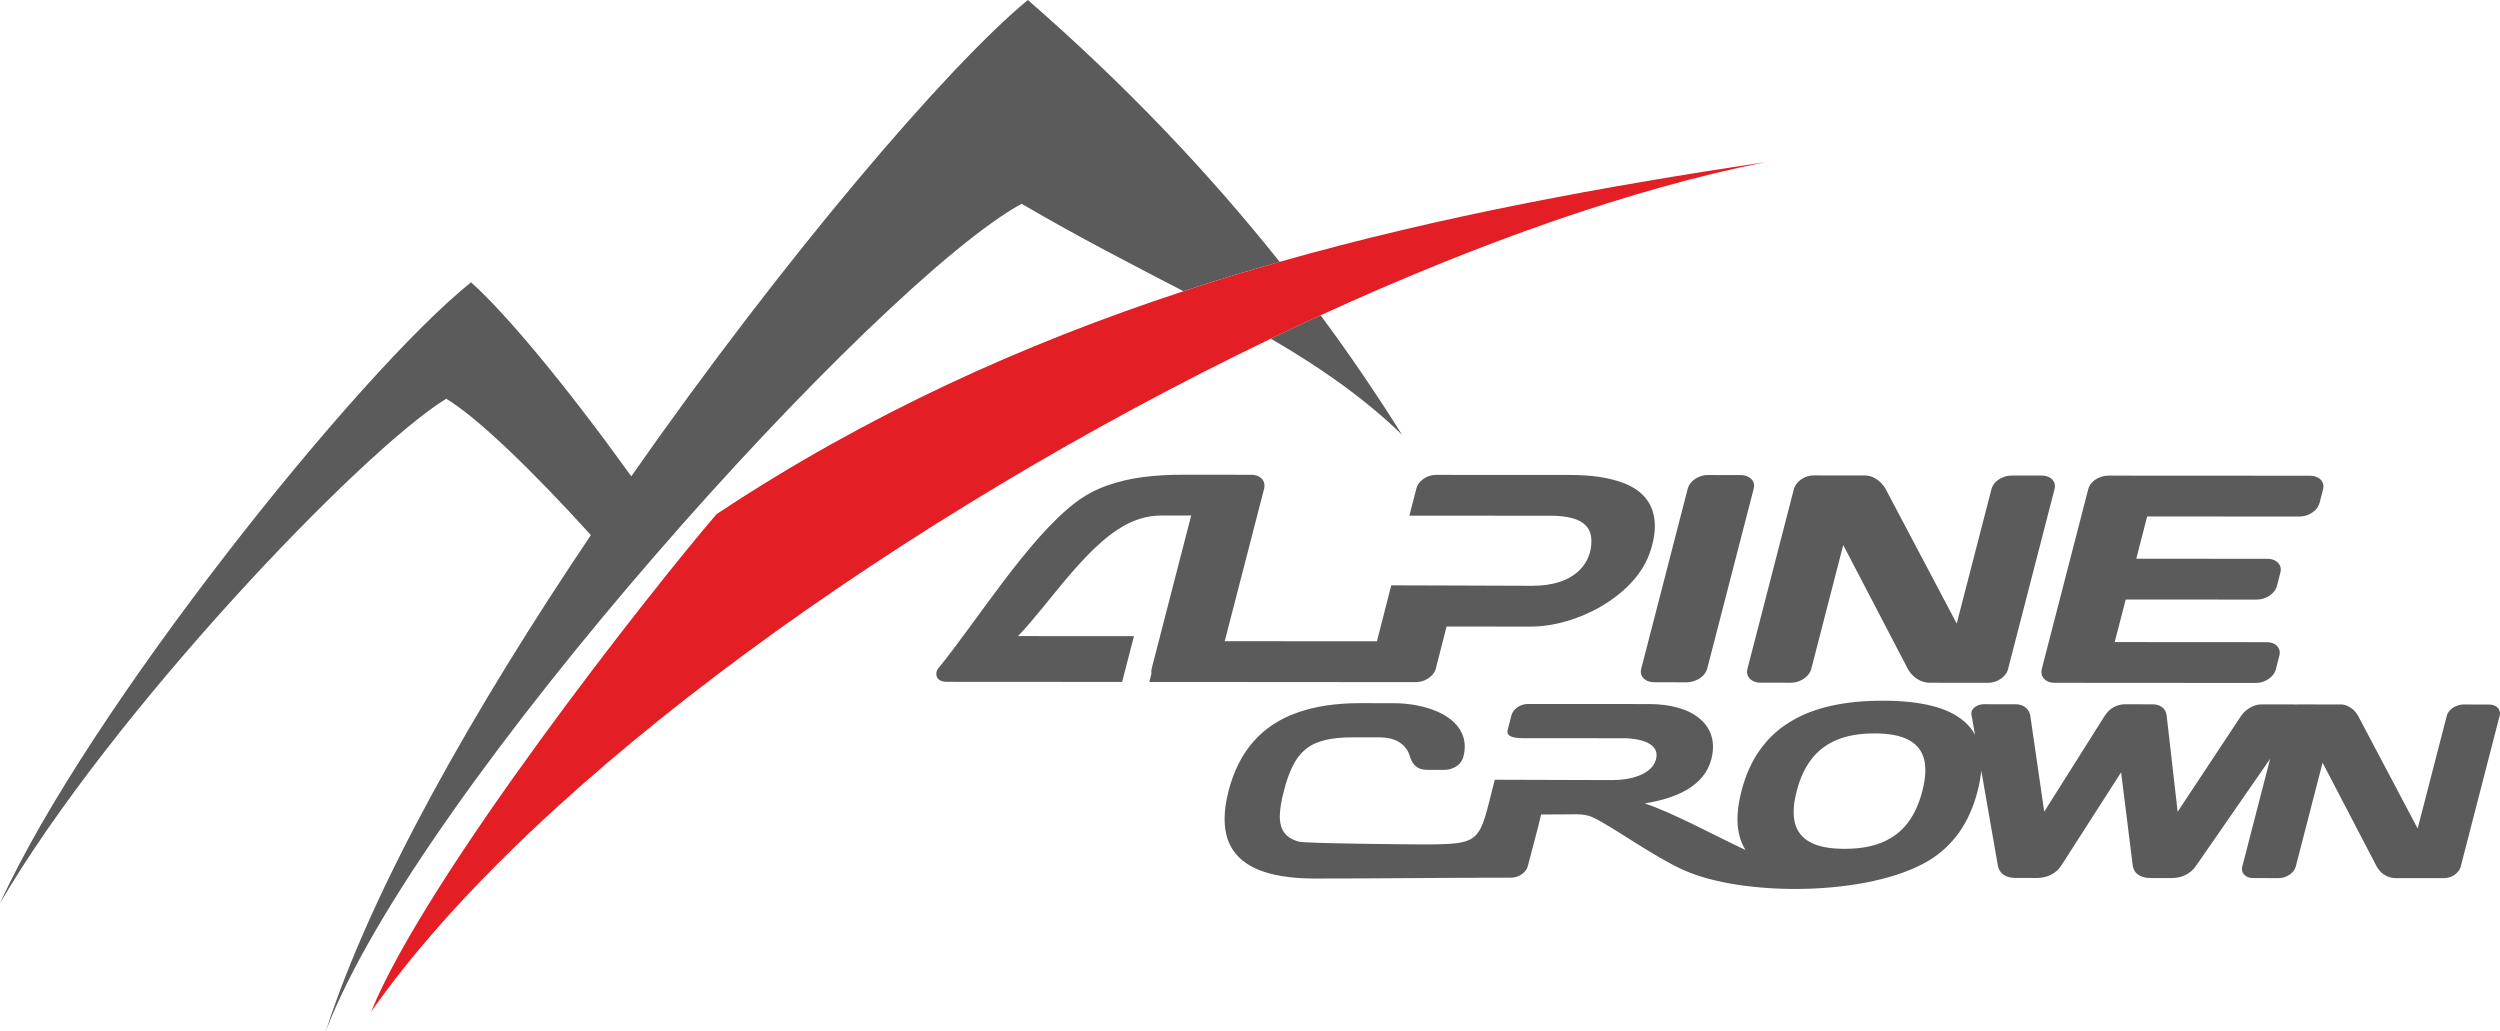 <?xml version="1.0" encoding="UTF-8"?>
<!DOCTYPE svg PUBLIC "-//W3C//DTD SVG 1.1//EN" "http://www.w3.org/Graphics/SVG/1.1/DTD/svg11.dtd">
<!-- Creator: CorelDRAW 2019 (64-Bit) -->
<svg xmlns="http://www.w3.org/2000/svg" xml:space="preserve" width="9227px" height="3806px" version="1.1" style="shape-rendering:geometricPrecision; text-rendering:geometricPrecision; image-rendering:optimizeQuality; fill-rule:evenodd; clip-rule:evenodd"
viewBox="0 0 9225.32 3805.44"
 xmlns:xlink="http://www.w3.org/1999/xlink"
 xmlns:xodm="http://www.corel.com/coreldraw/odm/2003">
 <defs>
  <style type="text/css">
   <![CDATA[
    .fil0 {fill:#5B5B5B;fill-rule:nonzero}
    .fil1 {fill:#E31E24;fill-rule:nonzero}
   ]]>
  </style>
 </defs>
 <g id="Слой_x0020_1">
  <path class="fil0" d="M8409.8 3240.3c9.47,-0.09 18.43,-1.97 27.02,-5.87 8.59,-3.72 16.12,-8.69 22.28,-15.22 6.34,-6.24 10.34,-13.18 12.49,-20.89l99.19 -383.76 200.13 383.94c4.28,7.53 9.65,14.56 16.59,21 6.84,6.34 14.84,11.43 23.62,15.24 8.9,3.69 18.15,5.56 27.83,5.75l179.41 0.09c9.88,-0.18 18.97,-1.84 27.65,-5.74 8.59,-3.72 15.9,-8.72 21.97,-15.25 6.15,-6.44 10.34,-13.37 12.4,-21.09l143.67 -556.64c2.07,-7.91 1.57,-15.03 -1.25,-21.46 -2.74,-6.25 -7.52,-11.25 -14.15,-14.94 -6.65,-3.62 -14.93,-5.78 -24.62,-5.46l-93.22 -0.32c-9.09,0.1 -18.34,2.06 -26.96,5.78 -8.68,3.59 -15.99,8.37 -22.15,14.53 -6.15,6.25 -10.34,13.37 -12.49,20.9l-107.56 416.56 -219.78 -415.87c-3.91,-7.13 -8.87,-13.78 -15.4,-20.22 -6.44,-6.43 -14.06,-11.62 -22.18,-15.52 -8.19,-4.1 -16.78,-6.25 -25.78,-6.25l-159.61 -0.1c-2.62,-0.09 -5.24,0.1 -7.81,0.5 -2.25,-0.31 -4.46,-0.5 -6.93,-0.59l-118.59 -0.09c-9.68,0.09 -19.43,2.03 -28.8,5.65 -9.47,3.72 -18.15,8.69 -25.96,14.93 -8.22,6.35 -15.06,13.69 -20.44,21.37l-234.46 354.3 -40.51 -354.39c-0.88,-7.9 -3.35,-15.12 -7.35,-21.46 -3.99,-6.16 -10.02,-11.12 -17.55,-14.93 -7.53,-3.63 -17.09,-5.69 -28.4,-5.69l-99.97 -0.09c-11.34,0.09 -21.87,2.06 -31.33,5.56 -9.38,3.81 -17.97,8.9 -25.18,14.93 -7.53,6.56 -13.59,13.68 -18.56,21.59l-223.46 354.26 -51.46 -354.45c-1.37,-7.9 -4.4,-15.15 -9.27,-21.49 -4.69,-6.25 -10.72,-11.22 -18.25,-14.94 -7.53,-3.5 -16.21,-5.56 -25.96,-5.56l-88.35 -0.09 -30.27 -0.09c-8.31,0.28 -16.12,1.84 -23.34,5.27 -7.31,3.41 -12.9,8 -17.18,13.66 -4,5.65 -5.56,11.8 -4.69,18.65l13.28 74.97c-9.87,-17.96 -22.55,-33.77 -38.17,-47.54 -30.46,-26.93 -70.98,-46.65 -121.75,-59.17 -50.55,-12.59 -110.5,-18.84 -180.01,-18.84 -69.6,-0.1 -132.67,6.06 -189.88,18.65 -57.1,12.49 -107.87,32.24 -151.89,58.98 -44.24,26.56 -81.41,61.2 -111.59,103.38 -30.46,42.36 -53.11,93.12 -68.51,152.48 -15.25,59.36 -18.65,110.12 -10.25,152.39 4.69,24.21 13.06,45.77 24.96,64.92 -127.96,-60.05 -265.32,-136.37 -372.1,-171.82 29.46,-4.6 57.29,-10.84 84.03,-19.22 26.74,-8.4 51.14,-18.84 73.14,-31.83 22.05,-13.09 40.89,-28.9 56.1,-47.27 15.34,-18.52 26.37,-40.02 32.9,-64.79 8.12,-31.74 8.12,-60.14 0.6,-85.13 -7.72,-25.09 -21.87,-46.49 -42.77,-63.95 -20.78,-17.87 -47.24,-31.24 -79.17,-40.33 -31.8,-9.38 -68.13,-14.06 -108.84,-14.16l-446.83 -0.18c-9.16,0 -18.25,2.06 -26.65,5.56 -8.37,3.71 -15.62,8.78 -21.65,15.02 -6.06,6.06 -10.06,13.28 -12.4,21.4l-13.37 52.11c-7.03,24.34 15.71,32.02 57.89,32.15l137.73 0 230.59 0.19c15.71,-0.28 31.52,1.15 47.33,3.81 15.53,2.53 29.8,6.81 42.18,12.68 12.49,5.97 21.68,13.87 27.64,23.93 6.16,9.84 7.32,22.25 3.69,36.8 -3.9,14.72 -11.59,27.03 -22.93,36.99 -10.93,9.78 -24.21,17.59 -39.83,23.62 -15.43,5.97 -31.84,10.25 -48.8,12.9 -17.09,2.44 -33.39,3.69 -49.11,3.69 -147.52,-0.19 -287.32,-1.25 -434.43,-1.34 -60.14,232.83 -40.52,238.77 -272.95,238.67 -39.74,-0.09 -425.43,-3.4 -449.83,-10.24 -24.53,-6.75 -42.49,-17.69 -53.7,-32.81 -11.35,-15.34 -16.91,-35.61 -16.81,-61.01 0.31,-25.27 5.18,-56.51 15.15,-93.82 9.37,-37.08 20.59,-68.22 33.49,-93.5 12.68,-25.49 28.77,-45.8 47.92,-60.92 19.12,-15.24 42.87,-26.27 70.89,-32.8 27.8,-6.94 61.89,-10.15 101.62,-9.97l96.35 0c32.99,0.1 58.95,6.63 77.23,19.12 18.62,12.41 31.33,29.49 37.58,51.36 3.9,12.31 8.78,22.28 14.93,29.49 6.34,7.22 13.47,12.19 21.87,15.53 8.28,3 17.65,4.38 28.12,4.38l64.32 0c3.62,-0.1 8.69,-0.47 15.21,-1.85 6.25,-1.47 13.19,-3.81 20.12,-7.31 7.31,-3.53 13.78,-8.5 19.81,-15.24 5.78,-6.35 10.28,-14.75 13,-24.9 6.53,-26.06 6.34,-49.39 0.18,-70.29 -6.24,-21 -17.87,-39.24 -33.95,-54.96 -16.5,-15.9 -36.62,-28.89 -60.42,-39.64 -23.84,-10.53 -49.99,-18.53 -78.2,-23.81 -28.62,-5.37 -58.11,-8.12 -88.47,-8.02l-120.84 -0.1c-88.16,-0.09 -165.08,11.44 -230.49,34.59 -65.51,22.93 -119.69,58.35 -161.95,106.18 -42.37,47.77 -73.33,108.66 -92.45,182.57 -19.05,74.01 -19.61,134.81 -2.15,182.85 17.87,47.83 53.61,83.17 107.09,106.41 53.49,23.02 124.56,34.55 212.72,34.55 241.52,0.19 483.04,-3.22 724.25,-3.12 9.96,-0.19 18.84,-1.94 27.65,-5.84 8.59,-3.72 15.9,-8.91 21.96,-15.16 6.15,-6.34 10.34,-13.37 12.4,-21.18 10.62,-40.7 39.24,-145.83 49.3,-190.94l0 0 132.09 -0.87c23.11,0.18 42.45,3.99 57.79,10.93 77.1,36.11 221.78,143.71 336.68,195.22 220.06,98.82 685.14,96.66 904.19,-35.33 44.02,-26.56 81.23,-61.2 111.69,-103.56 29.96,-42.18 52.89,-93.13 68.23,-152.3 7.12,-27.24 11.5,-52.74 13.65,-76.35l61.2 350.67c2.56,14.25 9.28,25.46 20.31,33.49 11.06,8 26.27,12.09 45.61,12.19l78.66 0.09c19.62,-0.19 36.9,-4.28 52.24,-12.18 15.43,-8.13 27.83,-19.25 37.11,-33.4l220.9 -344.3 42.96 344.3c2.15,14.34 8.68,25.49 19.93,33.58 11.21,7.81 26.43,12.12 45.86,12.22l78.7 0.09c19.52,-0.22 36.89,-4.31 51.92,-12.21 15.34,-8 27.83,-19.12 37.58,-33.49l273.07 -394.48 -103 398.29c-1.75,7.53 -1.37,14.65 1.57,20.9 3.03,6.43 7.81,11.43 14.62,15.21 6.65,3.81 14.46,5.78 24.02,5.88l95.28 0.09 0.04 0 -0.01 0zm-3687.77 -2274.07c-262.14,-329.09 -567.91,-651.7 -929.11,-966.23 -298.51,245.8 -903.39,956.12 -1463.44,1757.59 -239.08,-332.12 -459.51,-597.63 -591.32,-715.87 -414.59,331.65 -1410.82,1574.46 -1738.16,2291.3 407.38,-698.1 1330.69,-1666.71 1646.41,-1861.65 112.46,67.67 310.34,256.95 533.99,503.25 -427.21,633.97 -808.5,1302.76 -978.26,1830.82 337.36,-889.17 2036.97,-2763.41 2567.66,-3053.54 214.87,125.93 413.34,226.96 597.04,322.65 0.21,0 0.47,-0.01 0.7,-0.02l0.13 -0.04c167.33,-55.5 235.75,-73.46 354.36,-108.26zm-32.5 283.55c176.38,102.73 337.23,212.9 484.06,354.27 -92.89,-148.13 -192.58,-294.97 -300.3,-440.63l-2.94 1.33 -0.64 0.29 -2.89 1.32 -0.61 0.27 -2.85 1.3 -0.59 0.26 -2.8 1.27 -0.56 0.26 -2.75 1.25 -0.55 0.25 -2.71 1.23 -0.52 0.24 -2.67 1.21 -0.51 0.24 -2.62 1.19 -0.49 0.22 -2.58 1.18 -0.47 0.21 -2.55 1.17 -0.45 0.2 -2.51 1.15 -0.44 0.2 -2.48 1.13 -0.42 0.19 -2.44 1.12 -0.41 0.19 -2.41 1.1 -0.4 0.18 -2.38 1.1 -0.38 0.17 -2.36 1.08 -0.37 0.17 -2.33 1.07 -0.36 0.17 -2.31 1.06 -0.34 0.16 -2.29 1.05 -0.33 0.15 -2.27 1.05 -0.32 0.15 -2.26 1.04 -0.31 0.14 -2.24 1.04 -0.3 0.14 -2.23 1.03 -0.29 0.14 -2.22 1.03 -0.28 0.13 -2.21 1.02 -0.27 0.13 -2.2 1.02 -0.27 0.13 -2.2 1.02 -0.25 0.12 -2.2 1.03 -0.25 0.12 -2.2 1.02 -0.24 0.11 -2.2 1.04 -0.23 0.11 -2.21 1.03 -0.23 0.11 -2.21 1.04 -0.22 0.1 -2.23 1.05 -0.21 0.1 -2.24 1.05 -0.2 0.1 -2.25 1.06 -0.2 0.09 -2.27 1.08 -0.2 0.09 -2.28 1.08 -0.19 0.09 -2.31 1.09 -0.18 0.09 -2.33 1.11 -0.18 0.08 -2.35 1.12 -0.18 0.08 -2.38 1.14 -0.17 0.08 -2.42 1.15 -0.16 0.08 -2.45 1.17 -0.16 0.07 -2.48 1.19 -0.15 0.07 -2.53 1.21 -0.14 0.07 -2.57 1.23 -0.14 0.07 -2.61 1.25 -0.13 0.06 -2.66 1.28 -0.13 0.06 -2.7 1.3 -0.13 0.06 -2.76 1.32 -0.11 0.06 -2.81 1.35 -0.11 0.06 -2.87 1.38 -0.11 0.05 -2.93 1.41 -0.09 0.05 -3 1.44 -0.09 0.05 -3.05 1.48 -0.09 0.03 -3.12 1.52 -0.08 0.03 -3.2 1.55 -0.06 0.03 -3.27 1.58 -0.06 0.03 -3.35 1.62 -0.05 0.03 -3.43 1.66 -0.04 0.02 -3.51 1.7 -0.03 0.01 -3.6 1.74 -0.02 0.02 -3.69 1.78 -0.01 0.01 -3.78 1.83 -0.51 0.25zm1920.19 1269.58c11.43,-0.21 22.09,-2.34 32.43,-6.93 10.34,-4.5 19.11,-10.56 26.64,-18.18 7.5,-7.69 12.31,-16 14.94,-25.18l118.12 -457.74 238.99 458.14c4.87,8.88 11.4,17.47 19.71,25 8.31,7.68 17.68,13.74 28.21,18.34 10.56,4.49 21.78,6.56 32.99,6.74l214.28 0.19c11.93,-0.19 22.87,-2.34 33.11,-6.93 10.03,-4.5 18.94,-10.53 26.25,-18.16 7.21,-7.52 12.31,-16.02 14.55,-25.17l171.61 -664.24c2.56,-9.47 1.87,-18.06 -1.47,-25.59 -3.31,-7.49 -9.06,-13.46 -16.87,-17.83 -8,-4.5 -17.77,-6.85 -29.49,-6.85l-111.09 0c-11.03,0 -21.96,2.35 -32.21,6.72 -10.34,4.31 -19.15,10.15 -26.55,17.4 -7.13,7.41 -12.13,15.81 -14.75,24.9l-128.46 497.16 -262.14 -496.29c-4.69,-8.59 -10.81,-16.49 -18.43,-24.11 -7.72,-7.72 -16.81,-13.87 -26.46,-18.65 -9.87,-4.97 -20.12,-7.22 -30.84,-7.44l-190.47 -0.19c-11.34,0.32 -21.87,2.35 -32.02,7.03 -10.06,4.5 -18.56,10.47 -25.87,18.15 -7.12,7.44 -12,15.94 -14.65,25.09l-171.61 664.24c-2.15,9.09 -1.65,17.46 1.75,25.18 3.63,7.62 9.47,13.58 17.47,18.18 7.9,4.56 17.49,6.71 28.61,6.9l113.72 0.13 0 0 0 -0.01zm1914.89 -763.8l-744.87 -0.4c-11.12,0 -21.96,2.34 -32.12,6.74 -10.24,4.1 -19.15,10.06 -26.55,17.37 -7.44,7.41 -12.31,15.62 -14.84,24.9l-171.64 664.33c-2.34,9.84 -1.84,18.25 1.47,25.87 3.22,7.81 9,13.75 17,18.43 7.9,4.78 17.77,6.85 29.18,6.94l742.11 0.5c11.72,-0.1 22.56,-2.34 32.9,-6.75 10.25,-4.69 19.06,-10.75 26.37,-18.15 7.12,-7.62 11.99,-15.93 14.56,-25.18l13.27 -51.27c2.25,-9.37 1.75,-17.46 -1.78,-24.89 -3.31,-7.31 -8.78,-13.06 -16.68,-17.56 -7.81,-4.4 -17.18,-6.47 -28.4,-6.65l-560.95 -0.38 40.61 -157.08 484.23 0.29c11.31,-0.19 21.96,-2.35 32.21,-6.94 10.43,-4.47 19.34,-10.43 26.83,-18.15 7.44,-7.4 12.22,-15.81 14.75,-24.99l13 -50.36c2.21,-9.19 1.75,-17.59 -1.88,-25 -3.59,-7.52 -9.28,-13.59 -17.37,-18.27 -7.81,-4.47 -17.46,-6.63 -28.71,-6.81l-484.1 -0.31 40.21 -155.89 562.32 0.18c11.22,-0.09 22.06,-2.25 32.21,-6.62 10.44,-4.41 19.12,-10.37 26.56,-17.96 7.5,-7.53 12.4,-16.12 15.03,-25.59l12.99 -50.17c2.25,-9.56 1.85,-18.06 -1.78,-25.49 -3.59,-7.5 -9.37,-13.66 -17.46,-17.87 -7.81,-4.38 -17.37,-6.72 -28.71,-6.81l0.03 0 0 -0.01zm-3225.28 -3.12c-11.21,0.09 -21.96,2.22 -32.11,6.62 -9.84,4.5 -18.43,10.34 -25.77,17.78 -7.22,7.59 -12,16.09 -14.75,25.77l-25.87 100.35 519.38 0.18c134.11,0.19 157.73,50.49 151.48,110.91 -7.12,68.63 -62.45,147.89 -218.65,147.7 -174.45,-0.28 -344.02,-1.56 -519.06,-1.75l-52.92 206.57 -561.71 -0.41 145.46 -562.77c2.12,-9.46 1.75,-18.27 -1.57,-25.86 -3.21,-7.91 -8.99,-13.87 -16.8,-18.65 -8.09,-4.5 -17.56,-6.57 -29.27,-6.85l-30.46 0 -0.69 0 -90.6 -0.09 -135.9 0c-47.14,-0.09 -94.19,2.53 -140.58,8.4 -46.73,5.94 -91.35,16.5 -134.11,31.62 -42.77,14.93 -81.73,36.43 -117.16,63.26 -175.5,134.24 -364.7,439.31 -505.78,611.82 -6.75,8.27 -7.4,17.46 -6.34,24.96 0.97,7.24 4.78,13.09 11.52,17.49 6.53,4.28 15.72,6.53 27.12,6.62l646.56 0.41 43.73 -168.98 -427.87 -0.22c119.97,-123.87 264.76,-357.58 424.84,-423.65 33.3,-13.87 67.67,-21.4 103.59,-21.18l110.6 0 -145.93 565.01c-1.69,6.57 -1.78,12.31 -0.5,17.78l-8.18 31.33 56.79 0.1 85.42 0c281.75,0.09 562.33,0.4 841.43,0.59 11.71,-0.28 22.43,-2.44 32.8,-6.93 10.34,-4.69 19.12,-10.75 26.43,-18.15 7.12,-7.63 12.22,-15.72 14.56,-25.18l39.64 -155.05 309.66 0.31c173.48,0.19 380.04,-113.34 437.24,-264.17 32.12,-84.66 46.86,-209.22 -89.82,-264.07 -52.51,-21 -120.18,-31.53 -202.56,-31.34l-493.29 -0.28 0 0 0 0zm756.87 716.16c-2.03,9.15 -1.75,17.46 2.06,24.77 3.62,7.34 9.28,13.19 17.28,17.68 8.09,4.28 17.68,6.44 28.8,6.75l120.37 0.1c11.72,-0.32 22.65,-2.57 33.08,-7.03 10.66,-4.5 19.81,-10.56 27.25,-18.19 7.53,-7.68 12.21,-15.9 14.84,-25.08l171.63 -664.4c2.22,-9.37 1.84,-17.96 -1.78,-25.49 -3.59,-7.43 -9.56,-13.46 -17.87,-17.87 -8.09,-4.4 -17.84,-6.93 -29.55,-6.74l-120.37 -0.1c-11.16,0 -21.97,2.34 -32.12,6.66 -10.46,4.37 -19.24,10.34 -26.68,17.87 -7.4,7.59 -12.49,16.18 -15.02,25.55l-171.92 665.49 0 0.03 0 0zm860.74 237.89c55.17,-0.09 97.81,8.41 127.62,24.59 29.96,16.72 48.39,40.61 56.01,72.17 7.44,31.71 5.09,70.48 -6.93,116.37 -11.72,45.67 -29.28,84.53 -52.99,116.06 -24.02,31.74 -54.98,55.73 -93.44,72.13 -38.27,16.31 -84.94,24.43 -140.3,24.62 -55.14,-0.1 -97.72,-8.41 -127.59,-24.81 -29.96,-16.4 -48.51,-40.52 -56.14,-72.22 -7.49,-31.56 -5.06,-70.2 7.03,-116.09 11.72,-45.87 29.31,-84.54 53.11,-116.16 23.93,-31.55 54.77,-55.64 93.35,-72.16 38.36,-16.18 84.91,-24.59 140.27,-24.49l0 0 0 -0.01z"/>
 </g>
 <g id="Слой_x0020_1_0">
  <path class="fil1" d="M6515.68 598.07c-597.73,90.22 -1199.58,199.35 -1792.93,367.95 -119.06,34.94 -187.41,52.86 -355.08,108.47 -589.54,193.66 -1168.15,454.61 -1723.51,822.75 -239.08,278.23 -1068.08,1330 -1274.96,1836.48 605.16,-862.9 1978.9,-1839.1 3320.84,-2484.19 81.72,-39.63 106.17,-51.15 183.91,-86.41 582.23,-267.2 1151.37,-467.89 1641.73,-565.05l0 0z"/>
 </g>
</svg>
